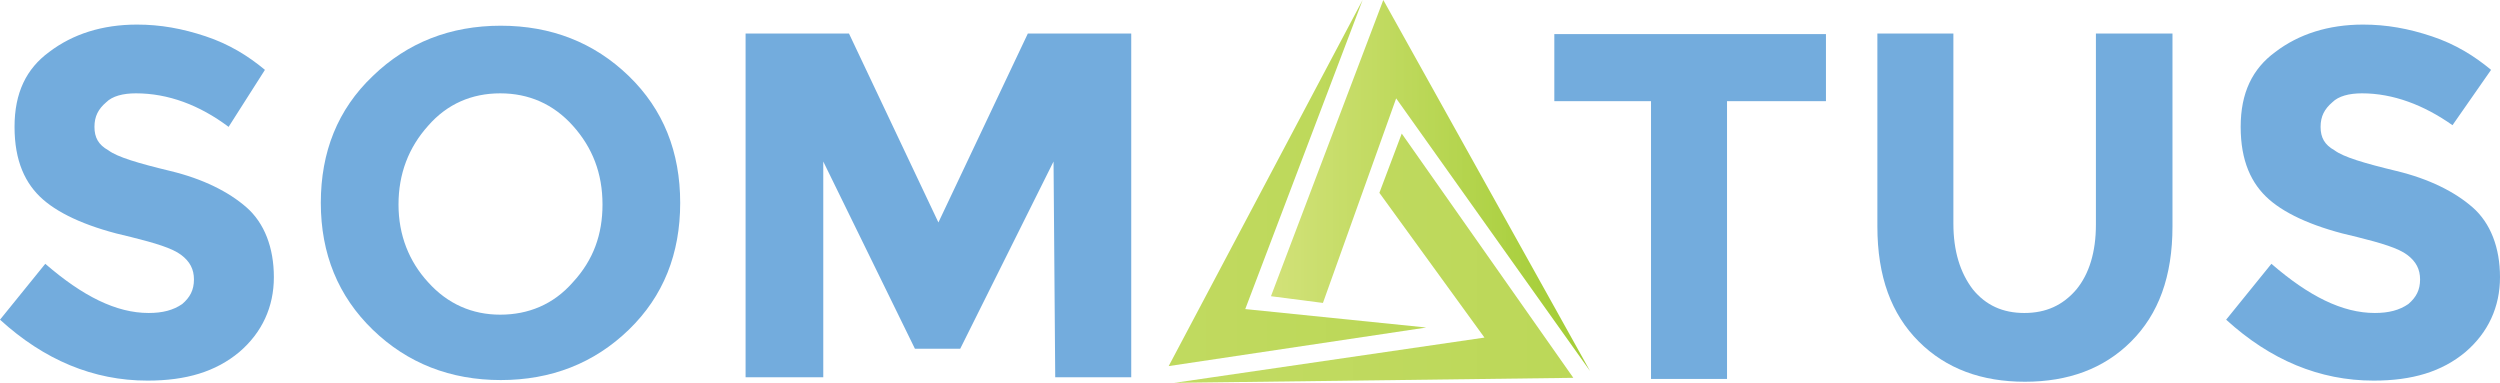 <?xml version="1.0" encoding="UTF-8"?><svg id="Layer_1" xmlns="http://www.w3.org/2000/svg" xmlns:xlink="http://www.w3.org/1999/xlink" viewBox="0 0 447.3 68.5"><defs><clipPath id="clippath"><rect x="210.1" y="23.9" width="71.5" height="44.6" style="fill:none;"/></clipPath><clipPath id="clippath-1"><polygon points="246.8 34.5 265.6 60.4 210.1 68.5 281.5 67.6 250.8 23.9 246.8 34.5" style="fill:none;"/></clipPath><linearGradient id="linear-gradient" x1="-1890.77" y1="977.02" x2="-1890.66" y2="977.02" gradientTransform="translate(1217858.56 629297.63) scale(643.99 -644.05)" gradientUnits="userSpaceOnUse"><stop offset="0" stop-color="#c2db62"/><stop offset=".06" stop-color="#c2db61"/><stop offset=".12" stop-color="#c1da61"/><stop offset=".19" stop-color="#c1da60"/><stop offset=".25" stop-color="#c0da5f"/><stop offset=".31" stop-color="#c0da5f"/><stop offset=".38" stop-color="#bfd95e"/><stop offset=".44" stop-color="#bfd95d"/><stop offset=".5" stop-color="#bed95d"/><stop offset=".56" stop-color="#bed95c"/><stop offset=".62" stop-color="#bed95b"/><stop offset=".69" stop-color="#bdd85a"/><stop offset=".75" stop-color="#bdd85a"/><stop offset=".81" stop-color="#bcd859"/><stop offset=".88" stop-color="#bcd858"/><stop offset=".94" stop-color="#bbd758"/><stop offset="1" stop-color="#bbd757"/></linearGradient><clipPath id="clippath-2"><rect x="209.1" width="46" height="65.5" style="fill:none;"/></clipPath><clipPath id="clippath-3"><polygon points="209.1 65.5 255.2 58.6 222.8 55.3 243.8 0 209.1 65.5" style="fill:none;"/></clipPath><linearGradient id="linear-gradient-2" x1="-1890.51" y1="976.95" x2="-1890.44" y2="976.95" gradientTransform="translate(1151967.78 595275.11) scale(609.23 -609.29)" gradientUnits="userSpaceOnUse"><stop offset="0" stop-color="#c0da5f"/><stop offset=".12" stop-color="#c0da5f"/><stop offset=".25" stop-color="#c0d95e"/><stop offset=".38" stop-color="#bfd95d"/><stop offset=".5" stop-color="#bed95c"/><stop offset=".62" stop-color="#bed95b"/><stop offset=".75" stop-color="#bdd85a"/><stop offset=".88" stop-color="#bcd859"/><stop offset="1" stop-color="#bcd859"/></linearGradient><clipPath id="clippath-4"><rect x="227.4" width="57.1" height="66.4" style="fill:none;"/></clipPath><clipPath id="clippath-5"><polygon points="227.4 53 236.7 54.2 249.8 17.6 284.5 66.4 247.5 0 227.4 53" style="fill:none;"/></clipPath><linearGradient id="linear-gradient-3" x1="-1862.45" y1="972.61" x2="-1861.74" y2="972.61" gradientTransform="translate(149667.21 78080.36) scale(80.24 -80.25)" gradientUnits="userSpaceOnUse"><stop offset="0" stop-color="#d5e37d"/><stop offset="0" stop-color="#d5e37d"/><stop offset=".02" stop-color="#d4e37c"/><stop offset=".02" stop-color="#d4e37c"/><stop offset=".03" stop-color="#d4e27b"/><stop offset=".04" stop-color="#d3e27b"/><stop offset=".05" stop-color="#d3e27a"/><stop offset=".05" stop-color="#d2e279"/><stop offset=".06" stop-color="#d2e279"/><stop offset=".07" stop-color="#d2e278"/><stop offset=".08" stop-color="#d1e178"/><stop offset=".09" stop-color="#d1e177"/><stop offset=".09" stop-color="#d1e177"/><stop offset=".1" stop-color="#d0e176"/><stop offset=".11" stop-color="#d0e176"/><stop offset=".12" stop-color="#cfe175"/><stop offset=".12" stop-color="#cfe074"/><stop offset=".13" stop-color="#cfe074"/><stop offset=".14" stop-color="#cee073"/><stop offset=".15" stop-color="#cee073"/><stop offset=".16" stop-color="#cde072"/><stop offset=".16" stop-color="#cde072"/><stop offset=".17" stop-color="#cddf71"/><stop offset=".18" stop-color="#ccdf71"/><stop offset=".19" stop-color="#ccdf70"/><stop offset=".2" stop-color="#ccdf6f"/><stop offset=".2" stop-color="#cbdf6f"/><stop offset=".21" stop-color="#cbde6e"/><stop offset=".22" stop-color="#cade6e"/><stop offset=".23" stop-color="#cade6d"/><stop offset=".23" stop-color="#cade6d"/><stop offset=".24" stop-color="#c9de6c"/><stop offset=".25" stop-color="#c9de6c"/><stop offset=".26" stop-color="#c8dd6b"/><stop offset=".27" stop-color="#c8dd6a"/><stop offset=".27" stop-color="#c8dd6a"/><stop offset=".28" stop-color="#c7dd69"/><stop offset=".29" stop-color="#c7dd69"/><stop offset=".3" stop-color="#c7dd68"/><stop offset=".3" stop-color="#c6dc68"/><stop offset=".31" stop-color="#c6dc67"/><stop offset=".32" stop-color="#c5dc67"/><stop offset=".33" stop-color="#c5dc66"/><stop offset=".34" stop-color="#c5dc65"/><stop offset=".34" stop-color="#c4dc65"/><stop offset=".35" stop-color="#c4db64"/><stop offset=".36" stop-color="#c3db64"/><stop offset=".37" stop-color="#c3db63"/><stop offset=".38" stop-color="#c3db63"/><stop offset=".38" stop-color="#c2db62"/><stop offset=".39" stop-color="#c2db62"/><stop offset=".4" stop-color="#c2da61"/><stop offset=".41" stop-color="#c1da60"/><stop offset=".41" stop-color="#c1da60"/><stop offset=".42" stop-color="#c0da5f"/><stop offset=".43" stop-color="#c0da5f"/><stop offset=".44" stop-color="#c0d95e"/><stop offset=".45" stop-color="#bfd95e"/><stop offset=".45" stop-color="#bfd95d"/><stop offset=".46" stop-color="#bed95c"/><stop offset=".47" stop-color="#bed95c"/><stop offset=".48" stop-color="#bed95b"/><stop offset=".48" stop-color="#bdd85b"/><stop offset=".49" stop-color="#bdd85a"/><stop offset=".5" stop-color="#bdd85a"/><stop offset=".51" stop-color="#bcd859"/><stop offset=".52" stop-color="#bcd859"/><stop offset=".52" stop-color="#bbd858"/><stop offset=".53" stop-color="#bbd757"/><stop offset=".54" stop-color="#bbd757"/><stop offset=".55" stop-color="#bad756"/><stop offset=".55" stop-color="#bad756"/><stop offset=".56" stop-color="#b9d755"/><stop offset=".57" stop-color="#b9d755"/><stop offset=".58" stop-color="#b9d654"/><stop offset=".59" stop-color="#b8d654"/><stop offset=".59" stop-color="#b8d653"/><stop offset=".6" stop-color="#b8d652"/><stop offset=".61" stop-color="#b7d652"/><stop offset=".62" stop-color="#b7d651"/><stop offset=".62" stop-color="#b6d551"/><stop offset=".63" stop-color="#b6d550"/><stop offset=".64" stop-color="#b6d550"/><stop offset=".65" stop-color="#b5d54f"/><stop offset=".66" stop-color="#b5d54f"/><stop offset=".66" stop-color="#b4d44e"/><stop offset=".67" stop-color="#b4d44d"/><stop offset=".68" stop-color="#b4d44d"/><stop offset=".69" stop-color="#b3d44c"/><stop offset=".7" stop-color="#b3d44c"/><stop offset=".7" stop-color="#b3d44b"/><stop offset=".71" stop-color="#b2d34b"/><stop offset=".72" stop-color="#b2d34a"/><stop offset=".73" stop-color="#b1d34a"/><stop offset=".73" stop-color="#b1d349"/><stop offset=".74" stop-color="#b1d348"/><stop offset=".75" stop-color="#b0d348"/><stop offset=".76" stop-color="#b0d247"/><stop offset=".77" stop-color="#afd247"/><stop offset=".77" stop-color="#afd246"/><stop offset=".78" stop-color="#afd246"/><stop offset=".79" stop-color="#aed245"/><stop offset=".8" stop-color="#aed245"/><stop offset=".8" stop-color="#add144"/><stop offset=".81" stop-color="#add143"/><stop offset=".82" stop-color="#add143"/><stop offset=".83" stop-color="#acd142"/><stop offset=".84" stop-color="#acd142"/><stop offset=".84" stop-color="#acd141"/><stop offset=".85" stop-color="#abd041"/><stop offset=".86" stop-color="#abd040"/><stop offset=".87" stop-color="#aad040"/><stop offset=".88" stop-color="#aad03f"/><stop offset=".88" stop-color="#aad03e"/><stop offset=".89" stop-color="#a9d03e"/><stop offset=".9" stop-color="#a9cf3d"/><stop offset=".91" stop-color="#a8cf3d"/><stop offset=".91" stop-color="#a8cf3c"/><stop offset=".92" stop-color="#a8cf3c"/><stop offset=".93" stop-color="#a7cf3b"/><stop offset=".94" stop-color="#a7ce3b"/><stop offset=".95" stop-color="#a7ce3a"/><stop offset=".95" stop-color="#a6ce39"/><stop offset=".97" stop-color="#a6ce39"/><stop offset="1" stop-color="#a6ce39"/></linearGradient></defs><path d="M422.6,16.7c-2.3,0-4.2.5-5.3,1.6-1.4,1.2-2.1,2.5-2.1,4.4s.7,3.2,2.5,4.2c1.6,1.2,5.3,2.3,11.1,3.7,5.8,1.4,10.4,3.7,13.6,6.5,3.2,2.8,4.9,7.2,4.9,12.5s-2.1,9.9-6.2,13.4c-4.2,3.5-9.5,5.1-16.4,5.1-9.7,0-18.5-3.7-26.4-10.9l8.1-10c6.7,5.8,12.7,8.8,18.5,8.8,2.5,0,4.4-.5,6-1.6,1.4-1.2,2.1-2.5,2.1-4.4,0-1.8-.7-3.2-2.3-4.4-1.6-1.2-4.6-2.1-9-3.2-7.2-1.6-12.5-3.9-15.7-6.7s-5.1-6.9-5.1-13,2.1-10.4,6.2-13.4c4.2-3.2,9.5-4.9,15.7-4.9,4.2,0,8.1.7,12.3,2.1,4.2,1.4,7.6,3.5,10.6,6l-6.9,9.9c-5.1-3.6-10.6-5.7-16.2-5.7" style="fill:#73acdd;"/><path d="M353,51.8c2.3,2.8,5.3,4.2,9.2,4.2s6.9-1.4,9.3-4.2c2.3-2.8,3.5-6.7,3.5-11.6V6h13.7v34.5c0,9-2.5,15.7-7.4,20.6s-11.3,7.2-19,7.2-14.1-2.3-19-7.2c-4.9-4.9-7.4-11.6-7.4-20.6V6h13.6v34c0,4.9,1.2,8.8,3.5,11.8" style="fill:#73acdd;"/><path d="M309,18.1v49.7h-13.6V18.1h-17.3V6.1h48.6v12h-17.7Z" style="fill:#73acdd;"/><g style="clip-path:url(#clippath);"><g style="clip-path:url(#clippath-1);"><path d="M210.1,23.9v44.6h71.5V23.9h-71.5Z" style="fill:url(#linear-gradient);"/></g></g><g style="clip-path:url(#clippath-2);"><g style="clip-path:url(#clippath-3);"><path d="M209.1,0v65.5h46V0h-46Z" style="fill:url(#linear-gradient-2);"/></g></g><g style="clip-path:url(#clippath-4);"><g style="clip-path:url(#clippath-5);"><path d="M227.4,0v66.4h57.1V0h-57.1Z" style="fill:url(#linear-gradient-3);"/></g></g><path d="M188.5,28.9l-16.7,33.5h-8.1l-16.4-33.5v38.6h-13.9V6h18.5l16,33.8,16-33.8h18.5v61.5h-13.6l-.3-38.6Z" style="fill:#73acdd;"/><path d="M107.8,36.6c0-5.6-1.8-10.2-5.3-14.1s-7.9-5.8-13-5.8-9.5,1.9-12.9,5.8c-3.5,3.9-5.3,8.6-5.3,14.1s1.9,10.2,5.3,13.9c3.5,3.9,7.9,5.8,12.9,5.8s9.5-1.8,13-5.8c3.7-4,5.3-8.6,5.3-13.9M112.5,59c-6.2,6-13.9,9-22.9,9s-16.7-3-22.9-9-9.3-13.6-9.3-22.7,3-16.7,9.3-22.7c6.2-6,13.9-9,22.9-9s16.7,3,22.9,9,9.2,13.6,9.2,22.7-3,16.7-9.2,22.7" style="fill:#73acdd;"/><path d="M24.3,16.7c-2.3,0-4.2.5-5.3,1.6-1.4,1.2-2.1,2.5-2.1,4.4s.7,3.2,2.5,4.2c1.6,1.2,5.3,2.3,11.1,3.7s10.4,3.7,13.6,6.5c3.2,2.8,4.9,7.2,4.9,12.5s-2.1,9.9-6.2,13.4c-4.2,3.5-9.5,5.1-16.4,5.1-9.7,0-18.5-3.7-26.4-10.9l8.1-10c6.7,5.8,12.7,8.8,18.5,8.8,2.5,0,4.4-.5,6-1.6,1.4-1.2,2.1-2.5,2.1-4.4,0-1.8-.7-3.2-2.3-4.4-1.6-1.2-4.6-2.1-9-3.2-7.2-1.6-12.5-3.9-15.7-6.7s-5.1-6.9-5.1-13,2.1-10.4,6.2-13.4c4.2-3.2,9.5-4.9,15.7-4.9,4.2,0,8.1.7,12.3,2.1,4.2,1.4,7.6,3.5,10.6,6l-6.5,10.2c-5.2-3.9-10.8-6-16.6-6" style="fill:#73acdd;"/></svg>